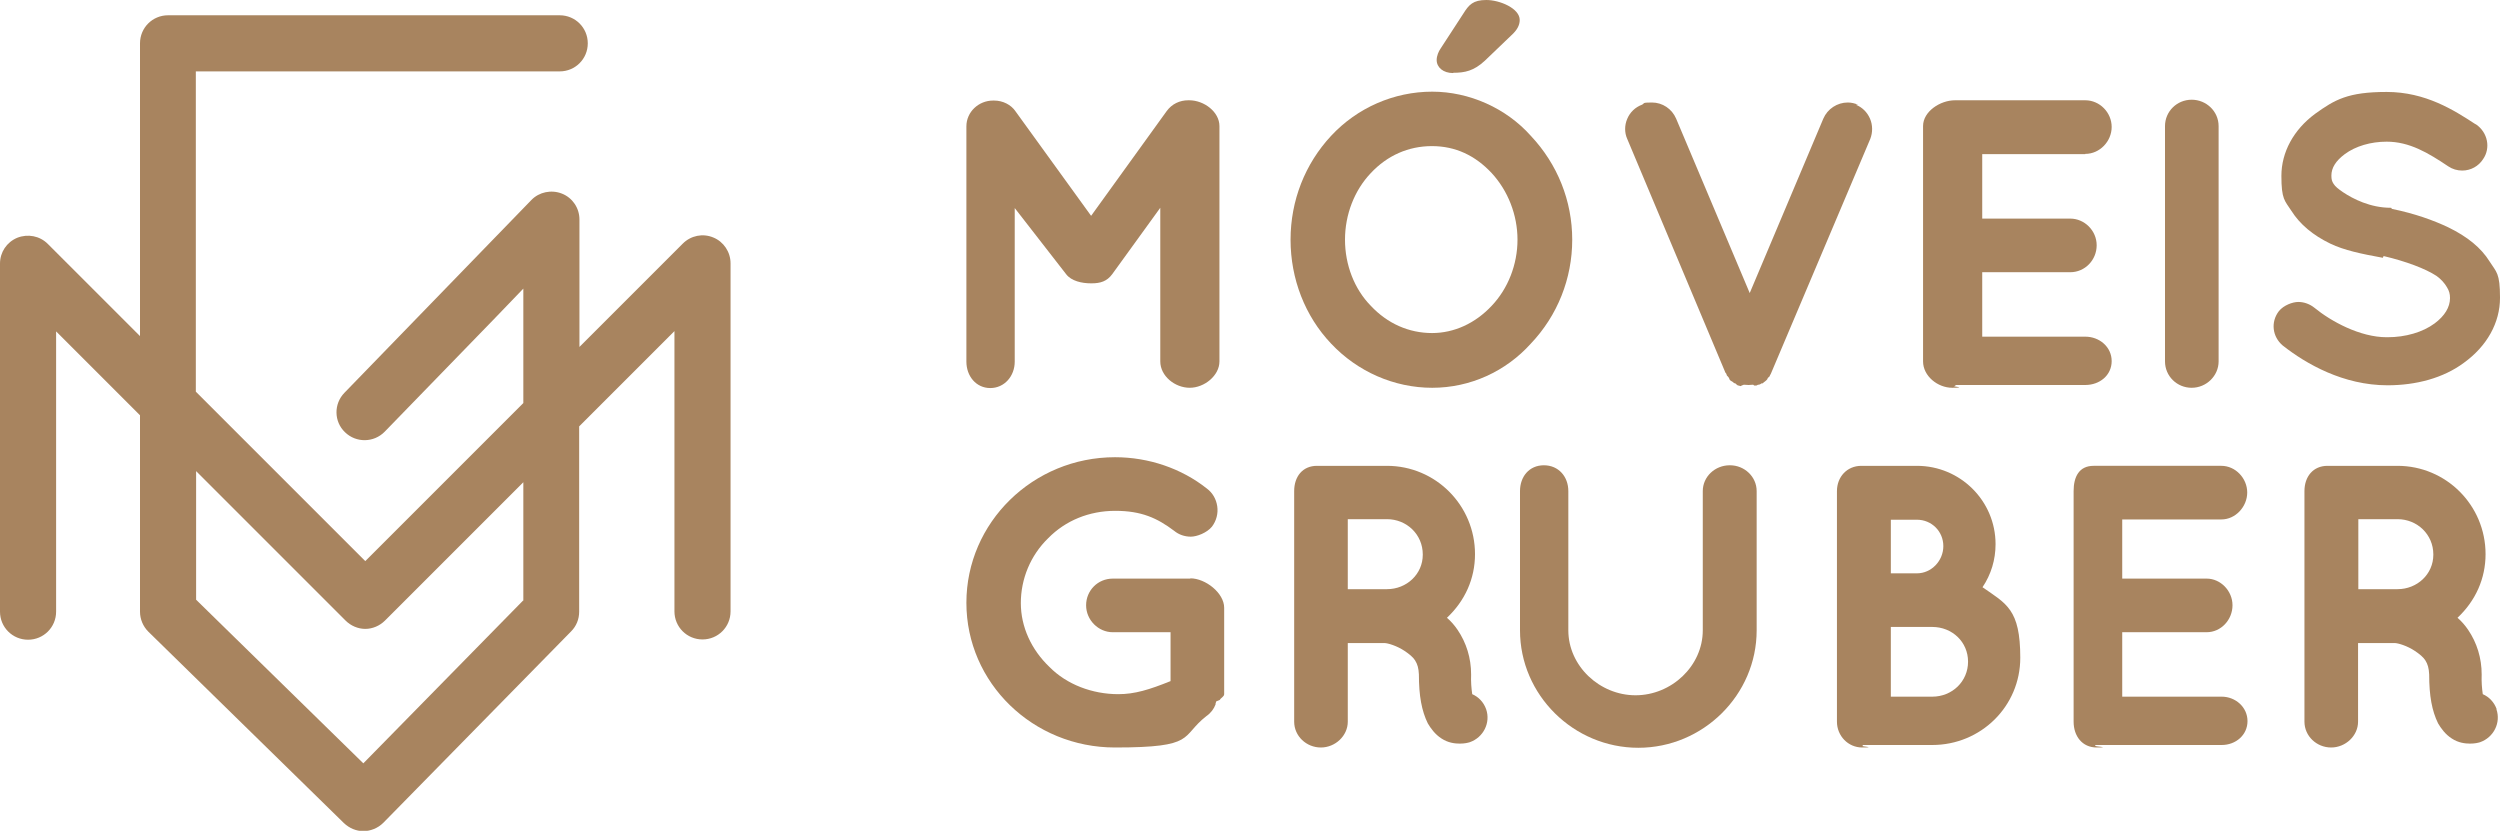 <?xml version="1.0" encoding="UTF-8"?>
<svg id="Layer_1" xmlns="http://www.w3.org/2000/svg" version="1.1" viewBox="0 0 900 299.1">
  <!-- Generator: Adobe Illustrator 29.0.1, SVG Export Plug-In . SVG Version: 2.1.0 Build 192)  -->
  <defs>
    <style>
      .st0 {
        fill: #a8845f;
      }
    </style>
  </defs>
  <path class="st0" d="M178.3,114.4l10.1-10.5v41.2l-56.9,56.9-61-61V25.7h131c5.6,0,10.1-4.5,10.1-10.1s-4.5-10.1-10.1-10.1H60.5c-5.6,0-10.1,4.5-10.1,10.1v105.4l-33.2-33.2c-2.9-2.9-7.2-3.7-11-2.2-3.8,1.6-6.2,5.2-6.2,9.3v125.3c0,5.6,4.5,10.1,10.1,10.1s10.1-4.5,10.1-10.1v-100.9l30.2,30.2v70.7c0,2.7,1.1,5.3,3,7.2l70.4,68.9c2,1.9,4.5,2.9,7,2.9s5.2-1,7.2-3l67.6-68.9c1.9-1.9,2.9-4.4,2.9-7.1v-66.7l34.3-34.3v100.9c0,5.6,4.5,10.1,10.1,10.1s10.1-4.5,10.1-10.1v-125.3c0-4.1-2.5-7.8-6.2-9.3-3.8-1.6-8.1-.7-11,2.2l-37.2,37.2v-45.9c0-4.1-2.5-7.8-6.3-9.3-3.8-1.5-8.2-.6-11,2.3l-67.3,69.4c-3.9,4-3.8,10.4.2,14.2,4,3.9,10.4,3.8,14.3-.2l39.9-41.1M188.5,216l-57.7,58.8-60.2-58.9v-46.3l53.8,53.8c1.9,1.9,4.5,3,7.1,3s5.2-1.1,7.1-3l49.8-49.8v42.4Z"/>
  <g>
    <path class="st0" d="M428,36.1h-.2c-3.1,0-5.9,1.3-7.8,3.9l-27.2,37.7-27.2-37.6c-1.6-2.4-4.6-3.9-7.7-3.9h-.4c-5.2,0-9.6,4.1-9.6,9.3v84.7c0,5.2,3.5,9.5,8.6,9.5s8.8-4.3,8.8-9.5v-55.3l18.5,23.8c1.9,2.5,5.7,3.3,8.9,3.3h.3c3.1,0,5.5-.7,7.4-3.3l17.3-23.9v55.3c0,5.3,5.3,9.5,10.6,9.5s10.7-4.4,10.7-9.5V45.4c0-5.1-5.5-9.3-10.9-9.3Z"/>
    <path class="st0" d="M523.2,26.2c4.2,0,7.4-.7,11.3-4.3l9.6-9.2c2-1.8,3-3.6,3-5.5,0-4.2-7.2-7.2-12-7.2s-6.3,1.7-8.3,4.9l-8.2,12.6c-.7,1-1.4,2.6-1.4,4.1,0,2.7,2.4,4.7,5.9,4.7Z"/>
    <path class="st0" d="M515.6,33c-13.8,0-27,5.8-36.4,15.9-9.4,10.1-14.6,23.3-14.6,37.4s5.2,27.5,14.6,37.4c9.5,10.1,22.7,15.9,36.4,15.9s26.5-5.9,35.5-15.9c9.6-10.1,14.9-23.4,14.9-37.4s-5.3-27.2-14.9-37.4c-8.9-10-22.2-15.9-35.5-15.9ZM515.6,119.9c-8.4,0-16.1-3.4-22.1-9.8-5.9-6-9.3-14.7-9.3-23.8s3.4-17.8,9.3-24c5.9-6.3,13.5-9.7,22-9.7s15.6,3.4,21.5,9.7c5.9,6.4,9.3,15.1,9.3,24s-3.4,17.6-9.3,23.8c-5.9,6.3-13.5,9.8-21.5,9.8Z"/>
    <path class="st0" d="M668.9,37.7c-1.2-.5-2.4-.8-3.7-.8-3.8,0-7.3,2.3-8.8,5.8l-26.5,62.8-26.5-62.8c-1.5-3.5-4.9-5.8-8.7-5.8s-2.5.3-3.6.8c-2.4.9-4.3,2.7-5.3,5.1-1,2.3-1,5,0,7.2l35.2,83.8c0,.2.2.4.3.5,0,0,.2.2.3.6,0,.3.3.5.5.7.1.2.3.4.4.5,0,0,0,.1,0,.2.1.3.3.6.6.8l.4.2c.2.1.3.2.4.3.2.2.4.3.6.4h.2c.4.4.8.7,1,.8,0,0,.2,0,.3,0,.2.1.5.2.7.2.1,0,.4-.3.4-.3.2.1.5-.2.7-.2h0c.6,0,1.2.1,1.7.1s1-.1,1.6-.1h0c.2,0,.4.4.5.3h.3c.2,0,.3,0,.3,0,.3,0,.5-.3.8-.3h0c.5,0,.9-.3,1.2-.5,0,0,.1,0,.1,0h.3c.2-.2.3-.3.4-.4,0,0,.2-.1.3-.2.2-.2.4-.3.6-.5.3-.3.4-.4.5-.8,0,0,0,0,0,0,0,0,.2-.2.2-.2.3-.2.5-.4.6-.8.2-.3.4-.7.5-1l35.6-84.1c.9-2.3.9-5-.1-7.3-1-2.3-2.8-4.1-5.1-5Z"/>
    <path class="st0" d="M750.7,55.4c5.2,0,9.5-4.5,9.5-9.7s-4.3-9.6-9.5-9.6h-46.9c-5.3,0-11.5,4-11.5,9.3v84.7c0,5.3,5.3,9.5,10.5,9.5s.6-.5.7-.5c0,0,.6-.5.7-.5h46.5c5.2,0,9.5-3.5,9.5-8.6s-4.4-8.8-9.5-8.8h-37.1v-23.2h31.7c5.3,0,9.5-4.4,9.5-9.7s-4.4-9.6-9.5-9.6h-31.7v-23.2h37.1Z"/>
    <path class="st0" d="M789,35.9c-5.3,0-9.6,4.2-9.6,9.5v84.7c0,5.3,4.3,9.5,9.6,9.5s9.7-4.3,9.7-9.5V45.4c0-5.3-4.4-9.5-9.7-9.5Z"/>
    <path class="st0" d="M881.3,81.8c-5.3-2.5-11.9-4.9-20.2-6.6-.1,0-.2-.4-.3-.4h-.1c-7.4,0-13.6-3.2-17.2-5.6-1.6-1.1-2.8-2-3.4-3-.6-.9-.8-1.6-.8-3,0-2.8,1.6-5.3,4.8-7.7,3.9-2.9,9.4-4.5,15.1-4.5,8.2,0,14.9,4,22.2,8.9,1.5,1,3.2,1.5,5,1.5,3.1,0,5.9-1.6,7.5-4.1,2.8-4,1.7-9.6-2.5-12.5l-.4-.2c-7.5-4.9-17.8-11.5-31.8-11.5s-18.7,2.8-25.8,7.9c-7.7,5.7-12.1,13.8-12.1,22.3s1.2,8.9,3.6,12.6c3.1,4.9,7.8,8.8,14,11.8,5,2.4,11.2,3.7,18.9,5.1.1,0,.2-.6.3-.6h.1c8,1.9,14.9,4.5,18.9,7.1,1.7,1.2,3,2.7,3.8,4.1.8,1.3,1.1,2.4,1.1,3.9,0,3.3-1.9,6.4-5.5,9.1-4.3,3.2-10.5,5-17,5h-.3c-9.6,0-20-5.7-26-10.6-1.6-1.3-3.7-2.1-5.8-2.1s-5.3,1.2-7,3.3c-3,3.9-2.4,9.2,1.4,12.4,8.4,6.6,21.8,14.3,37.7,14.3h0c10.3,0,20.1-2.6,27.5-8.1,8.3-6,13-14.4,13-23.4s-1.3-9.2-3.7-13c-3.1-5-8-9-15-12.4Z"/>
  </g>
  <g>
    <path class="st0" d="M428.6,208.3h-28c-5.4,0-9.6,4.3-9.6,9.6s4.4,9.7,9.6,9.7h20.8v17.6c-7.7,3.1-12.9,4.7-18.8,4.7-9.4,0-18.6-3.5-24.8-9.8-6.5-6.2-10.3-14.4-10.3-23s3.4-17.1,9.9-23.4c6.2-6.3,14.7-9.8,24.1-9.8s15.1,2.6,21.2,7.2c1.7,1.4,3.8,2.1,6,2.1s5.8-1.4,7.6-3.6c1.6-2.1,2.3-4.8,1.9-7.4-.4-2.6-1.7-4.8-3.7-6.3-9.2-7.3-21-11.3-33.1-11.3-29.5,0-53.5,23.5-53.5,52.4s24,52.1,53.5,52.1,23.4-3.9,32.9-11.3c1.6-1.1,2.7-2.6,3.3-4.2,0,0,0-.1,0-.2,0-.1,0-.2.1-.4,0-.1.1-.3.1-.4,0-.2,1.3-.5,1.4-.7.1-.5,1.5-1.1,1.5-2v-31.1c0-5.3-6.7-10.6-12.2-10.6Z"/>
    <path class="st0" d="M530,249.9c-.3-2.1-.5-4.4-.4-7.1,0-5.9-1.7-11.4-4.9-16.1-1.1-1.6-2.3-3-3.8-4.3,6.5-6.1,10.1-14.1,10.1-22.9,0-17.6-14.2-31.8-31.7-31.8h-25.2c-5.2,0-8.2,3.9-8.2,9.1v83c0,5.2,4.4,9.3,9.6,9.3s9.7-4.2,9.7-9.3v-28.3h13.2c1.2,0,4.5,1,7.2,2.8,1.8,1.2,3.1,2.3,3.8,3.4.9,1.4,1.3,2.9,1.4,5.1,0,7.7,1,13.1,3.2,17.6,1,1.7,2.6,4,5,5.5,2.3,1.5,4.7,1.8,6.5,1.8s2.9-.3,3.6-.5c4.9-1.7,7.6-7,5.9-11.9-.9-2.5-2.7-4.4-5-5.4ZM512.2,199.7c0,7-5.8,12.4-12.9,12.4h-14.1v-25.2h14.1c7.1,0,12.9,5.5,12.9,12.7Z"/>
    <path class="st0" d="M622.7,167.5c-5.3,0-9.7,4.1-9.7,9.3v50.1c0,12.9-11.3,23.4-24.2,23.4s-24.2-10.5-24.2-23.4v-50.1c0-5.2-3.5-9.3-8.8-9.3s-8.6,4.1-8.6,9.3v50.1c0,23.3,19.3,42.3,42.6,42.3s42.6-19,42.6-42.3v-50.1c0-5.2-4.4-9.3-9.6-9.3Z"/>
    <path class="st0" d="M713.7,211.4c3.1-4.6,4.7-9.9,4.7-15.5,0-15.6-12.7-28.2-28.3-28.2h-20c-5.2,0-8.8,4-8.8,9.1v83c0,5.1,4,9.3,9.1,9.3s0-.4.1-.5c.1,0,0-.4.2-.4h24.9c17.5,0,31.7-13.9,31.7-31.4s-5-19.4-13.6-25.4ZM690.1,206.4h-9.4v-19.3h9.4c5.3,0,9.5,4.2,9.5,9.5s-4.3,9.8-9.5,9.8ZM680.7,225.7h14.9c7.2,0,12.9,5.4,12.9,12.5s-5.7,12.6-12.9,12.6h-14.9v-25.2Z"/>
    <path class="st0" d="M799.7,187c5.1,0,9.3-4.6,9.3-9.7s-4.2-9.6-9.3-9.6h-46c-5.2,0-7.2,3.9-7.2,9.1v83c0,5.2,3.1,9.3,8.3,9.3s-.4-.4-.3-.5c0,0-.4-.4-.3-.4h45.6c5.1,0,9.3-3.6,9.3-8.6s-4.3-8.8-9.3-8.8h-35.8v-23.2h30.4c5.2,0,9.3-4.5,9.3-9.7s-4.3-9.6-9.3-9.6h-30.4v-21.3h35.8Z"/>
    <path class="st0" d="M898.8,255.3c-.9-2.5-2.7-4.4-5-5.4-.3-2.1-.5-4.4-.4-7.1,0-5.9-1.7-11.4-4.9-16.1-1.1-1.6-2.3-3-3.8-4.3,6.5-6.1,10.1-14.1,10.1-22.9,0-17.6-14.2-31.8-31.7-31.8h-25.2c-5.2,0-8.3,3.9-8.3,9.1v83c0,5.2,4.4,9.3,9.6,9.3s9.7-4.2,9.7-9.3v-28.3h13.2c1.2,0,4.5,1,7.2,2.8,1.8,1.2,3.1,2.3,3.8,3.4.9,1.4,1.3,2.9,1.4,5.1,0,7.7,1,13.1,3.2,17.6,1,1.7,2.6,4,5,5.5,2.3,1.5,4.7,1.8,6.5,1.8s2.9-.3,3.6-.5c4.9-1.7,7.6-7,5.9-11.9ZM876,199.7c0,7-5.8,12.4-12.9,12.4h-14.1v-25.2h14.1c7.1,0,12.9,5.5,12.9,12.7Z"/>
  </g>
</svg>